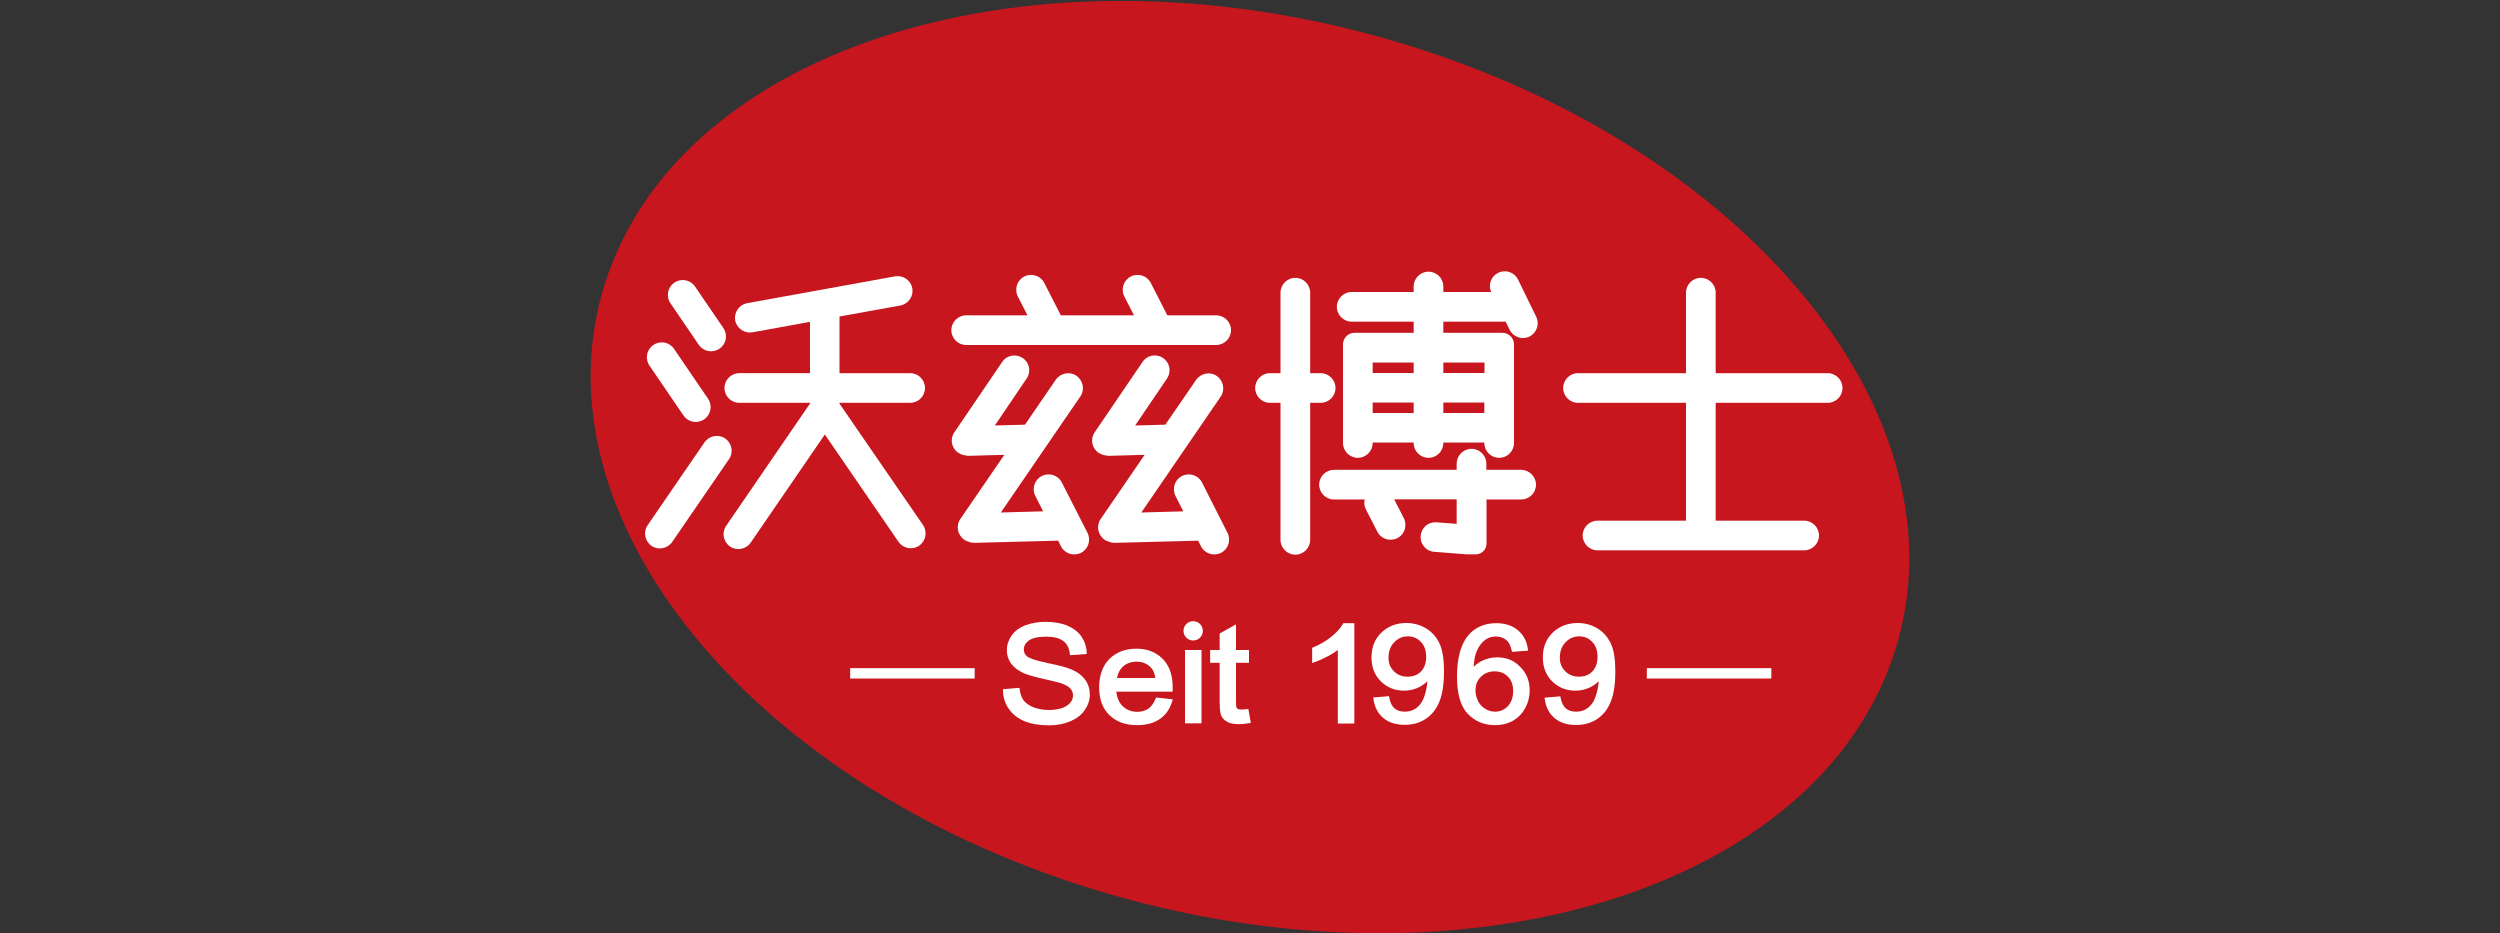 <?xml version="1.0" encoding="utf-8"?>
<!-- Generator: Adobe Illustrator 27.5.0, SVG Export Plug-In . SVG Version: 6.00 Build 0)  -->
<svg version="1.1" id="图层_1" xmlns="http://www.w3.org/2000/svg" xmlns:xlink="http://www.w3.org/1999/xlink" x="0px" y="0px"
	 viewBox="0 0 150 56" style="enable-background:new 0 0 150 56;" xml:space="preserve">
<rect x="0" y="0" width="150" height="56" fill="#333333" stroke="none"/>
<style type="text/css">
	.st0{fill:#C7161D;}
	.st1{fill:#FFFFFF;}
</style>
<g>
	<path class="st0" d="M84.26,2.65c-21.24-6.49-42.6-0.39-47.71,13.62C31.43,30.29,44.5,46.91,65.74,53.4s42.6,0.39,47.71-13.62
		C118.56,25.77,105.5,9.14,84.26,2.65"/>
	<g>
		<path class="st1" d="M72.97,18.92h-2.93l-0.99-1.94c-0.22-0.44-0.76-0.61-1.2-0.39c-0.44,0.22-0.61,0.76-0.39,1.2l0.58,1.13h-4.39
			l-0.99-1.94c-0.22-0.44-0.76-0.61-1.2-0.39c-0.44,0.22-0.61,0.76-0.39,1.2l0.58,1.13h-3.68c-0.49,0-0.89,0.4-0.89,0.89v0
			c0,0.49,0.4,0.89,0.89,0.89h15c0.49,0,0.89-0.4,0.89-0.89v0C73.86,19.32,73.46,18.92,72.97,18.92z"/>
		<path class="st1" d="M79.24,24.17c0.49,0,0.89-0.4,0.89-0.89s-0.4-0.89-0.89-0.89h-0.63v-4.83c0-0.49-0.4-0.89-0.89-0.89
			c-0.49,0-0.89,0.4-0.89,0.89v4.83h-0.63c-0.49,0-0.89,0.4-0.89,0.89s0.4,0.89,0.89,0.89h0.63v8.22c0,0.49,0.4,0.89,0.89,0.89
			c0.49,0,0.89-0.4,0.89-0.89v-8.22H79.24z"/>
		<path class="st1" d="M91.26,28.19h-2.08v-0.37c0-0.49-0.4-0.89-0.89-0.89c-0.49,0-0.89,0.4-0.89,0.89v0.37h-7.36
			c-0.49,0-0.89,0.4-0.89,0.89s0.4,0.89,0.89,0.89h1.84c-0.04,0.19-0.03,0.4,0.07,0.59l0.69,1.34c0.22,0.44,0.76,0.61,1.2,0.39
			c0.44-0.22,0.61-0.76,0.39-1.2l-0.58-1.13h3.75v1.47l-1.21-0.09c-0.49-0.04-0.92,0.33-0.95,0.82c-0.04,0.49,0.33,0.92,0.82,0.95
			l1.69,0.13c0.02,0,0.04,0,0.07,0c0.04,0.01,0.08,0.02,0.13,0.02h0.6c0.35,0,0.64-0.29,0.64-0.64v-2.65h2.08
			c0.49,0,0.89-0.4,0.89-0.89S91.75,28.19,91.26,28.19z"/>
		<path class="st1" d="M91.08,16.77c-0.22-0.44-0.75-0.62-1.19-0.4c-0.43,0.21-0.61,0.72-0.42,1.15H86.6v-0.33
			c0-0.49-0.4-0.89-0.89-0.89l0,0c-0.49,0-0.89,0.4-0.89,0.89v0.33H81.1c-0.49,0-0.89,0.4-0.89,0.89s0.4,0.89,0.89,0.89h3.72v0.67
			h-3.55c-0.38,0-0.69,0.31-0.69,0.69v0.21v0.18v5.53c0,0.49,0.4,0.89,0.89,0.89c0.49,0,0.89-0.4,0.89-0.89v-0.03h2.46v0.03
			c0,0.49,0.4,0.89,0.89,0.89l0,0c0.49,0,0.89-0.4,0.89-0.89v-0.03h2.46v0.03c0,0.49,0.4,0.89,0.89,0.89s0.89-0.4,0.89-0.89v-5.53
			v-0.18v-0.21c0-0.38-0.31-0.69-0.69-0.69H86.6V19.3h3.72c0.01,0,0.01,0,0.02,0l0.24,0.49c0.22,0.44,0.75,0.62,1.19,0.4
			c0.44-0.22,0.62-0.75,0.4-1.19L91.08,16.77z M82.36,21.75h2.46v0.63h-2.46V21.75z M82.36,24.78v-0.63h2.46v0.63H82.36z
			 M86.6,24.78v-0.63h2.46v0.63H86.6z M89.07,21.75v0.63H86.6v-0.63H89.07z"/>
		<path class="st1" d="M109.66,22.39h-6.72v-4.83c0-0.49-0.4-0.89-0.89-0.89s-0.89,0.4-0.89,0.89v4.83h-6.48
			c-0.49,0-0.89,0.4-0.89,0.89s0.4,0.89,0.89,0.89h6.48v7.07h-5.31c-0.49,0-0.89,0.4-0.89,0.89c0,0.49,0.4,0.89,0.89,0.89h12.4
			c0.49,0,0.89-0.4,0.89-0.89c0-0.49-0.4-0.89-0.89-0.89h-5.31v-7.07h6.72c0.49,0,0.89-0.4,0.89-0.89S110.15,22.39,109.66,22.39z"/>
		<path class="st1" d="M41.93,20.69c0.28,0.41,0.83,0.51,1.24,0.23c0.41-0.28,0.51-0.83,0.23-1.24l-1.7-2.49
			c-0.28-0.41-0.83-0.51-1.24-0.23c-0.41,0.28-0.51,0.83-0.23,1.24L41.93,20.69z"/>
		<path class="st1" d="M41.01,24.93c0.28,0.41,0.83,0.51,1.24,0.23s0.51-0.83,0.23-1.24l-2.04-2.99c-0.28-0.41-0.83-0.51-1.24-0.23
			c-0.41,0.28-0.51,0.83-0.23,1.24L41.01,24.93z"/>
		<path class="st1" d="M43.51,26.31c-0.4-0.28-0.96-0.17-1.24,0.23l-3.41,4.97c-0.28,0.4-0.17,0.96,0.23,1.24s0.96,0.17,1.24-0.23
			l3.41-4.97C44.02,27.15,43.92,26.59,43.51,26.31z"/>
		<path class="st1" d="M72.12,28.95c-0.22-0.44-0.76-0.61-1.2-0.39c-0.44,0.22-0.61,0.76-0.39,1.2l0.47,0.92l-2.52,0.07l4.76-6.95
			c0.28-0.4,0.17-0.96-0.23-1.24c-0.4-0.28-0.96-0.17-1.24,0.23l-1.85,2.69l-1.81,0.05l1.91-2.82c0.28-0.41,0.17-0.96-0.24-1.23
			c-0.41-0.28-0.96-0.17-1.23,0.24l-2.87,4.22c-0.28,0.41-0.17,0.96,0.24,1.23c0.11,0.07,0.22,0.12,0.34,0.14
			c0.09,0.02,0.18,0.04,0.27,0.04l2.15-0.06l-2.64,3.85c-0.28,0.4-0.17,0.96,0.23,1.24c0.08,0.06,0.17,0.09,0.26,0.12
			c0.11,0.05,0.24,0.07,0.37,0.07l4.99-0.13l0.17,0.34c0.22,0.44,0.76,0.61,1.2,0.39c0.44-0.22,0.61-0.76,0.39-1.2L72.12,28.95z"/>
		<path class="st1" d="M63.71,28.95c-0.22-0.44-0.76-0.61-1.2-0.39c-0.44,0.22-0.61,0.76-0.39,1.2l0.47,0.92l-2.54,0.07l4.77-6.96
			c0.28-0.4,0.17-0.96-0.23-1.24c-0.4-0.28-0.96-0.17-1.24,0.23l-1.85,2.7l-1.81,0.05l1.91-2.82c0.28-0.41,0.17-0.96-0.24-1.23
			s-0.96-0.17-1.23,0.24l-2.87,4.22c-0.28,0.41-0.17,0.96,0.24,1.23c0.11,0.07,0.22,0.12,0.34,0.14c0.09,0.02,0.18,0.04,0.27,0.04
			l2.15-0.06l-2.64,3.85c-0.28,0.4-0.17,0.96,0.23,1.24c0.08,0.06,0.17,0.09,0.26,0.12c0.11,0.05,0.24,0.07,0.37,0.07l5.01-0.13
			l0.17,0.34c0.22,0.44,0.76,0.61,1.2,0.39h0c0.44-0.22,0.61-0.76,0.39-1.2L63.71,28.95z"/>
		<path class="st1" d="M50.42,24.29c-0.02-0.02-0.04-0.04-0.05-0.06v-0.06h4.24c0.49,0,0.89-0.4,0.89-0.89s-0.4-0.89-0.89-0.89
			h-4.24v-3.4l3.65-0.66c0.48-0.09,0.8-0.55,0.72-1.03c-0.09-0.48-0.55-0.8-1.03-0.72l-8.88,1.61c-0.48,0.09-0.8,0.55-0.72,1.03v0
			c0.09,0.48,0.55,0.8,1.03,0.72l3.46-0.63v3.08h-4.24c-0.49,0-0.89,0.4-0.89,0.89s0.4,0.89,0.89,0.89h4.24v0.05
			c-0.02,0.02-0.04,0.05-0.06,0.08l-4.97,7.25c-0.28,0.4-0.17,0.96,0.23,1.24c0.4,0.28,0.96,0.17,1.24-0.23l4.45-6.49l4.42,6.44
			c0.28,0.4,0.83,0.51,1.24,0.23l0,0c0.4-0.28,0.51-0.83,0.23-1.24L50.42,24.29z"/>
	</g>
	<g>
		<rect x="51.01" y="40.09" class="st1" width="7.47" height="0.62"/>
		<rect x="98.81" y="40.09" class="st1" width="7.47" height="0.62"/>
		<g>
			<path class="st1" d="M64.25,40.15c-0.26-0.11-0.72-0.23-1.41-0.37c-0.82-0.17-1.11-0.31-1.21-0.39c-0.14-0.11-0.2-0.25-0.2-0.43
				c0-0.2,0.1-0.38,0.3-0.53c0.21-0.15,0.56-0.23,1.04-0.23c0.46,0,0.8,0.09,1.03,0.26c0.22,0.17,0.35,0.42,0.39,0.75l0.01,0.1
				l1-0.07l0-0.1c-0.01-0.36-0.13-0.68-0.33-0.97c-0.2-0.28-0.5-0.5-0.87-0.65c-0.37-0.14-0.79-0.21-1.27-0.21
				c-0.43,0-0.83,0.07-1.19,0.2c-0.37,0.14-0.65,0.35-0.84,0.62c-0.19,0.27-0.29,0.57-0.29,0.88c0,0.29,0.08,0.55,0.24,0.78
				c0.16,0.23,0.4,0.42,0.71,0.57c0.24,0.12,0.65,0.24,1.24,0.37c0.57,0.13,0.94,0.22,1.11,0.28c0.24,0.09,0.42,0.19,0.52,0.31
				c0.1,0.12,0.15,0.25,0.15,0.41c0,0.15-0.05,0.29-0.16,0.43c-0.11,0.13-0.27,0.24-0.49,0.32c-0.23,0.08-0.5,0.12-0.8,0.12
				c-0.34,0-0.65-0.06-0.92-0.16c-0.27-0.11-0.46-0.25-0.59-0.41c-0.12-0.17-0.2-0.39-0.24-0.66l-0.01-0.1l-0.99,0.08l0,0.1
				c0.01,0.41,0.13,0.78,0.36,1.1c0.23,0.32,0.55,0.57,0.95,0.73c0.4,0.16,0.89,0.24,1.47,0.24c0.46,0,0.88-0.08,1.25-0.24
				c0.38-0.16,0.67-0.38,0.87-0.67c0.2-0.29,0.31-0.6,0.31-0.93c0-0.33-0.09-0.63-0.28-0.89C64.92,40.52,64.64,40.31,64.25,40.15z"
				/>
			<path class="st1" d="M69.34,41.91c-0.11,0.28-0.26,0.48-0.44,0.61c-0.18,0.12-0.4,0.19-0.66,0.19c-0.35,0-0.64-0.11-0.88-0.34
				c-0.21-0.2-0.34-0.5-0.38-0.87h3.38l0-0.1c0-0.09,0-0.15,0-0.19c0-0.72-0.21-1.29-0.61-1.69c-0.41-0.4-0.93-0.6-1.57-0.6
				c-0.66,0-1.2,0.21-1.61,0.61c-0.41,0.41-0.62,0.99-0.62,1.72c0,0.71,0.21,1.27,0.62,1.66c0.41,0.4,0.97,0.6,1.66,0.6
				c0.55,0,1.01-0.13,1.36-0.37c0.36-0.25,0.61-0.61,0.74-1.06l0.04-0.12l-1.01-0.11L69.34,41.91z M67.02,40.69
				c0.04-0.28,0.16-0.51,0.35-0.69c0.22-0.2,0.5-0.3,0.82-0.3c0.36,0,0.65,0.12,0.88,0.37c0.13,0.14,0.21,0.34,0.25,0.61H67.02z"/>
			<rect x="71.1" y="39" class="st1" width="0.99" height="4.4"/>
			<path class="st1" d="M74.82,42.55c-0.34,0.04-0.48,0.02-0.54-0.01c-0.04-0.02-0.07-0.05-0.09-0.09
				c-0.01-0.02-0.03-0.08-0.03-0.34v-2.34h0.78V39h-0.78v-1.54l-0.98,0.55V39h-0.57v0.77h0.57v2.3c0,0.45,0.03,0.74,0.1,0.88
				c0.07,0.15,0.2,0.28,0.37,0.37c0.17,0.09,0.4,0.13,0.7,0.13c0.18,0,0.38-0.02,0.6-0.06l0.1-0.02l-0.15-0.83L74.82,42.55z"/>
			<path class="st1" d="M80.57,37.44c-0.13,0.24-0.35,0.48-0.66,0.74c-0.31,0.26-0.69,0.48-1.11,0.66l-0.07,0.03v0.91l0.14-0.05
				c0.24-0.08,0.52-0.21,0.83-0.37c0.22-0.12,0.41-0.24,0.57-0.36v4.41h0.99v-6.02H80.6L80.57,37.44z"/>
			<path class="st1" d="M85.56,37.7c-0.35-0.21-0.75-0.32-1.18-0.32c-0.59,0-1.09,0.19-1.49,0.57c-0.4,0.38-0.6,0.88-0.6,1.49
				c0,0.6,0.19,1.08,0.57,1.45c0.38,0.37,0.85,0.55,1.39,0.55c0.33,0,0.64-0.08,0.92-0.22c0.18-0.1,0.34-0.21,0.47-0.35
				c-0.01,0.23-0.05,0.46-0.11,0.68c-0.07,0.27-0.16,0.49-0.27,0.64c-0.1,0.15-0.24,0.28-0.4,0.37c-0.16,0.09-0.35,0.14-0.57,0.14
				c-0.25,0-0.46-0.06-0.61-0.19c-0.16-0.13-0.26-0.34-0.32-0.64l-0.02-0.1l-0.95,0.08l0.02,0.11c0.07,0.48,0.27,0.86,0.6,1.13
				c0.33,0.27,0.76,0.4,1.27,0.4c0.48,0,0.91-0.12,1.27-0.36c0.36-0.24,0.64-0.59,0.82-1.05c0.18-0.45,0.27-1.06,0.27-1.8
				c0-0.72-0.09-1.29-0.27-1.67C86.19,38.22,85.91,37.91,85.56,37.7z M85.57,39.41c0,0.38-0.11,0.67-0.31,0.88
				c-0.21,0.21-0.47,0.31-0.8,0.31c-0.33,0-0.6-0.1-0.82-0.32c-0.22-0.21-0.33-0.48-0.33-0.82c0-0.38,0.11-0.69,0.35-0.93
				c0.23-0.24,0.5-0.35,0.82-0.35c0.3,0,0.56,0.11,0.77,0.33C85.47,38.73,85.57,39.03,85.57,39.41z"/>
			<path class="st1" d="M89.83,39.44c-0.31,0-0.61,0.07-0.89,0.2c-0.19,0.09-0.36,0.21-0.52,0.37c0.02-0.41,0.09-0.74,0.2-0.98
				c0.13-0.29,0.31-0.52,0.54-0.67c0.17-0.11,0.36-0.17,0.59-0.17c0.28,0,0.51,0.09,0.69,0.27c0.11,0.11,0.2,0.3,0.26,0.56
				l0.02,0.09l0.97-0.07l-0.02-0.11c-0.07-0.48-0.27-0.85-0.61-1.13c-0.33-0.27-0.77-0.41-1.28-0.41c-0.69,0-1.25,0.24-1.66,0.7
				c-0.46,0.53-0.7,1.37-0.7,2.51c0,1.02,0.21,1.77,0.64,2.22c0.43,0.46,0.98,0.69,1.65,0.69c0.39,0,0.75-0.09,1.06-0.26
				c0.31-0.18,0.56-0.43,0.74-0.76c0.18-0.33,0.27-0.68,0.27-1.06c0-0.58-0.19-1.06-0.58-1.43C90.84,39.62,90.37,39.44,89.83,39.44z
				 M88.69,42.08c-0.1-0.21-0.16-0.43-0.16-0.65c0-0.35,0.11-0.62,0.33-0.83c0.22-0.21,0.49-0.32,0.81-0.32
				c0.32,0,0.59,0.1,0.8,0.31c0.21,0.21,0.32,0.5,0.32,0.87c0,0.38-0.11,0.69-0.32,0.91c-0.22,0.22-0.46,0.33-0.76,0.33
				c-0.2,0-0.4-0.05-0.58-0.16C88.94,42.43,88.8,42.28,88.69,42.08z"/>
			<path class="st1" d="M96.65,38.61c-0.19-0.39-0.46-0.7-0.81-0.91c-0.35-0.21-0.75-0.32-1.18-0.32c-0.59,0-1.09,0.19-1.49,0.57
				c-0.4,0.38-0.6,0.88-0.6,1.49c0,0.6,0.19,1.08,0.57,1.45c0.38,0.37,0.85,0.55,1.39,0.55c0.33,0,0.64-0.08,0.92-0.22
				c0.18-0.1,0.34-0.21,0.47-0.35c-0.01,0.23-0.05,0.46-0.11,0.68c-0.07,0.27-0.16,0.49-0.27,0.64c-0.1,0.15-0.24,0.28-0.4,0.37
				c-0.16,0.09-0.35,0.14-0.57,0.14c-0.25,0-0.46-0.06-0.61-0.19c-0.16-0.13-0.26-0.34-0.32-0.63l-0.02-0.1l-0.95,0.08l0.02,0.11
				c0.07,0.48,0.27,0.86,0.6,1.13c0.33,0.27,0.76,0.4,1.27,0.4c0.48,0,0.91-0.12,1.27-0.36c0.36-0.24,0.64-0.59,0.82-1.05
				c0.18-0.45,0.27-1.06,0.27-1.8C96.92,39.56,96.83,39,96.65,38.61z M95.85,39.41c0,0.38-0.11,0.67-0.31,0.88
				c-0.21,0.21-0.47,0.31-0.8,0.31c-0.33,0-0.6-0.1-0.82-0.32c-0.22-0.21-0.33-0.48-0.33-0.82c0-0.38,0.11-0.69,0.35-0.93
				c0.23-0.24,0.5-0.35,0.82-0.35c0.3,0,0.56,0.11,0.77,0.33C95.75,38.73,95.85,39.03,95.85,39.41z"/>
			<circle class="st1" cx="71.59" cy="37.85" r="0.58"/>
		</g>
	</g>
</g>
</svg>
